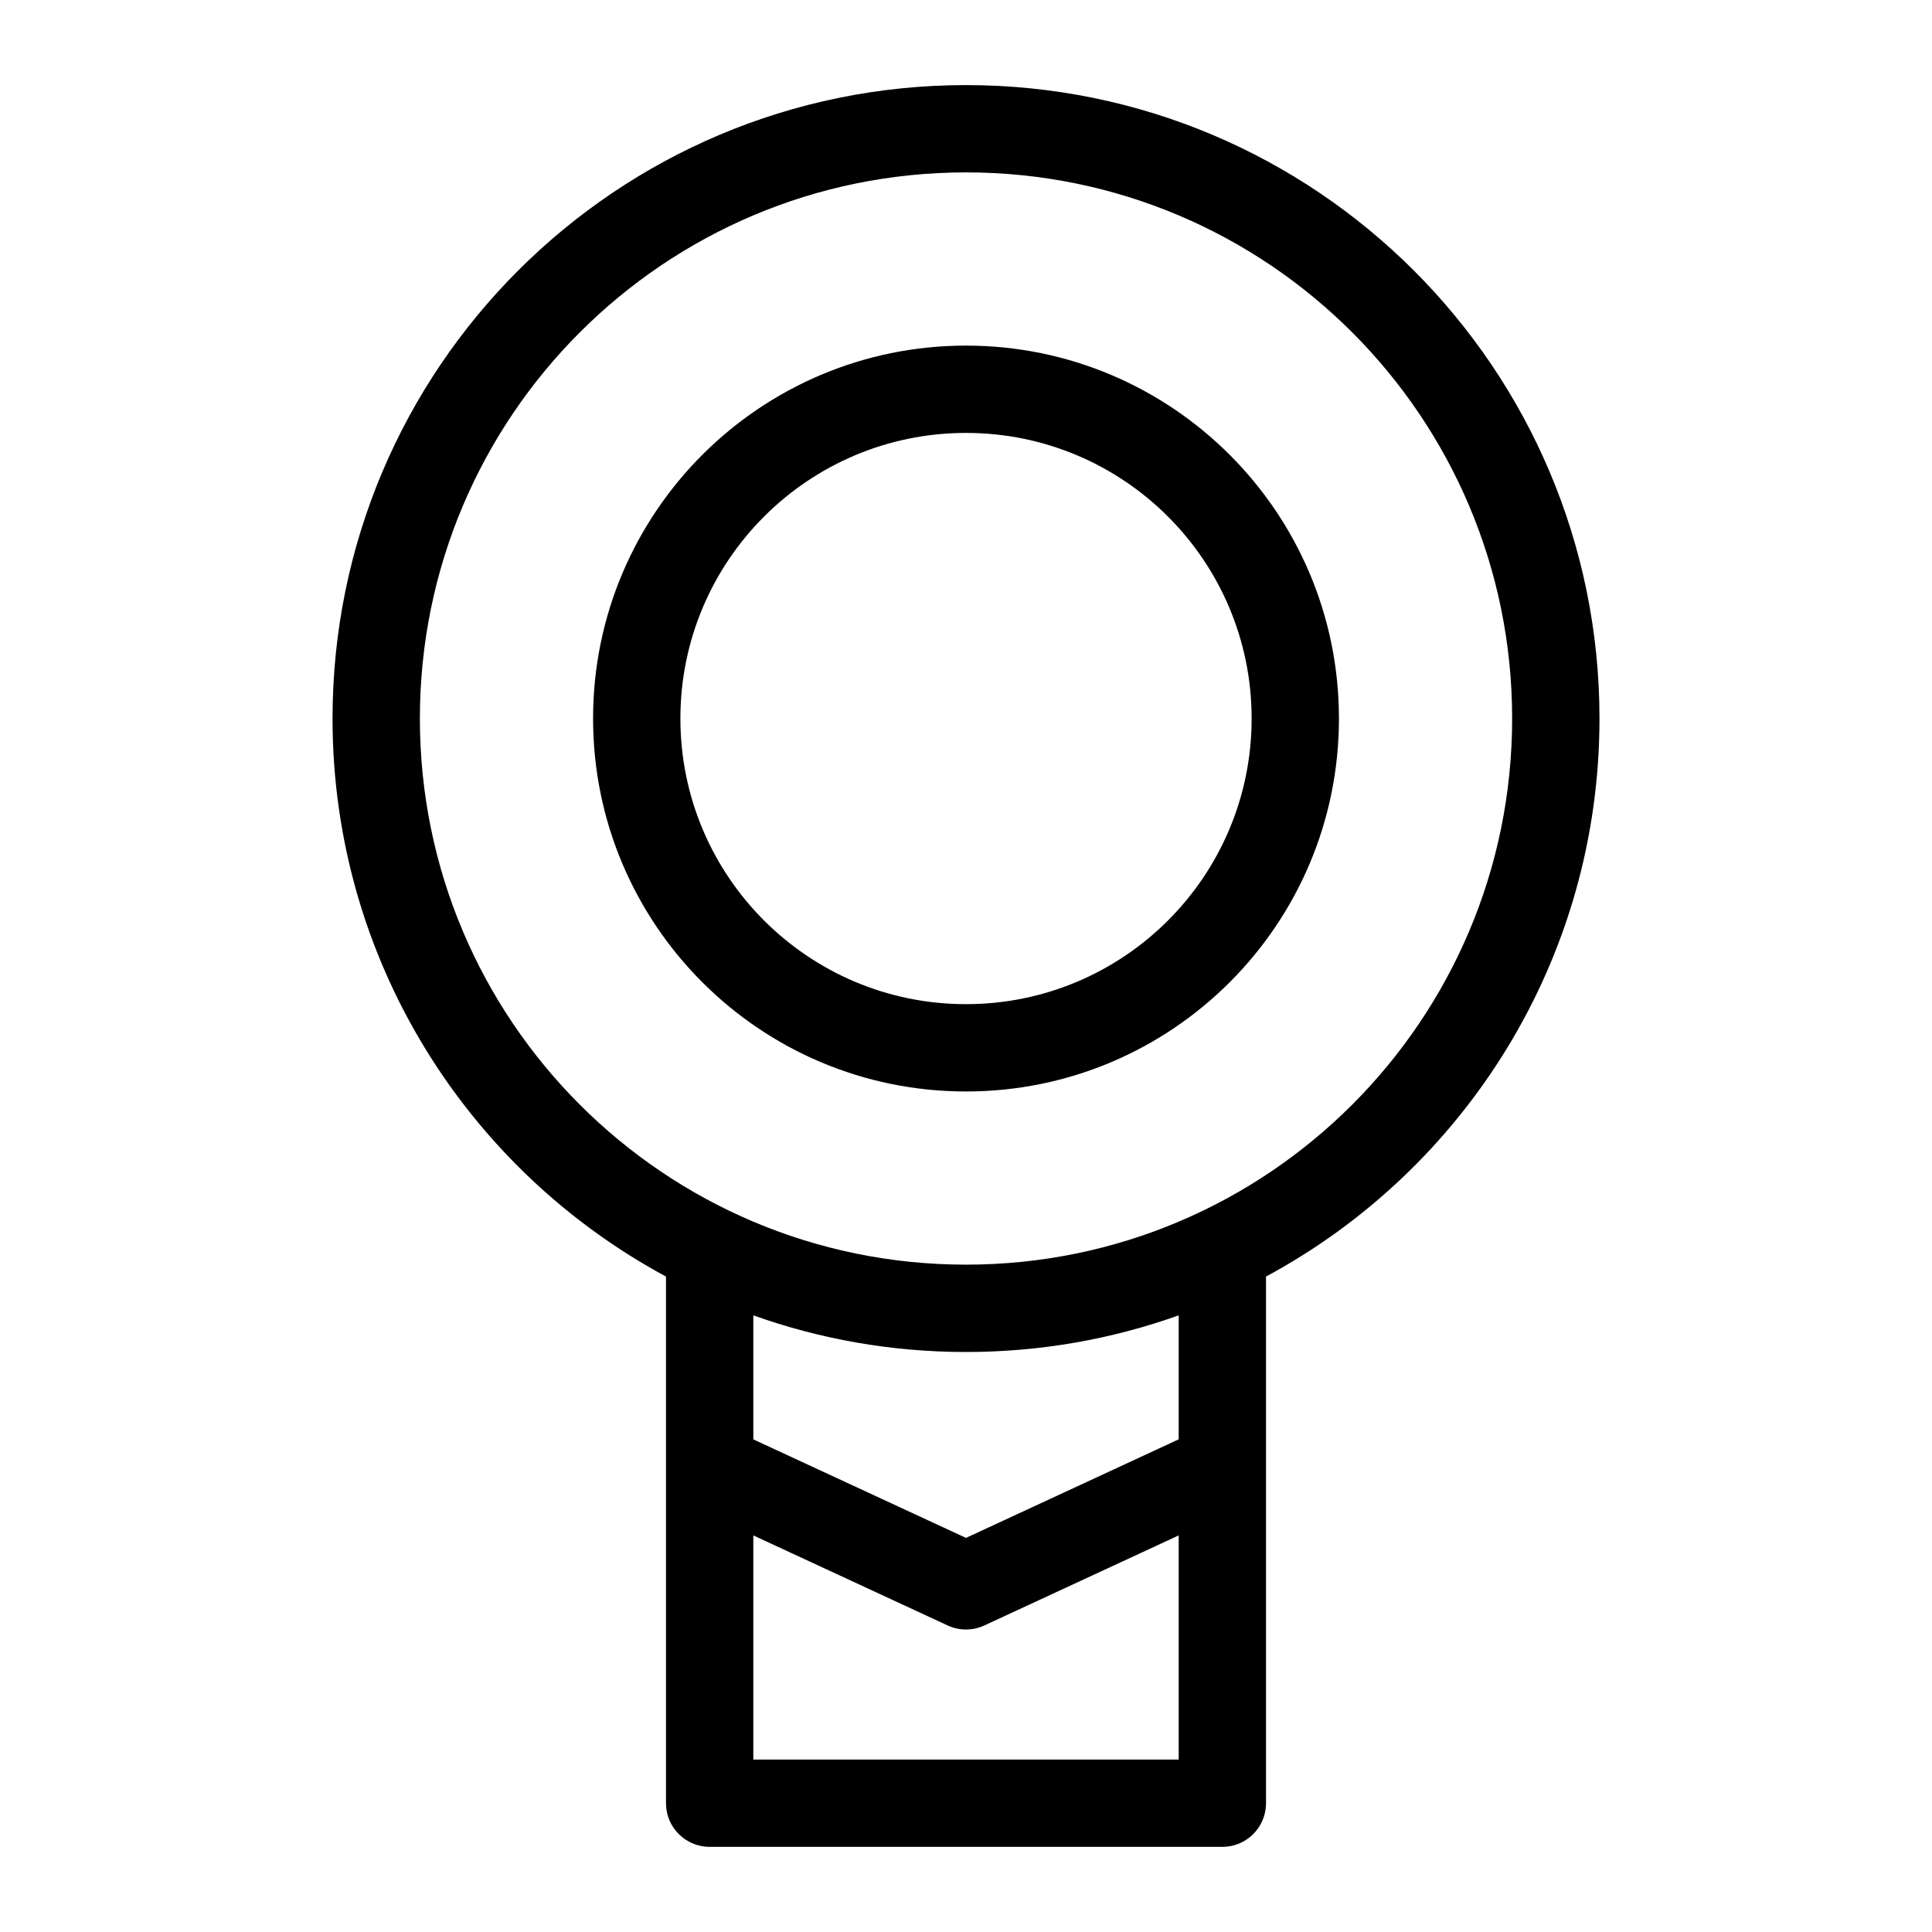<?xml version="1.0" encoding="UTF-8"?>
<!-- Uploaded to: ICON Repo, www.iconrepo.com, Generator: ICON Repo Mixer Tools -->
<svg fill="#000000" width="800px" height="800px" version="1.1" viewBox="144 144 512 512" xmlns="http://www.w3.org/2000/svg">
 <path d="m400 166.55c92.715 0 167.88 75.156 167.88 167.87 0 63.945-35.762 119.54-88.371 147.88v139.57c0 6.391-5.176 11.566-11.566 11.566h-135.88c-6.387 0-11.566-5.176-11.566-11.566v-139.57c-52.609-28.344-88.371-83.938-88.371-147.88 0-92.715 75.16-167.87 167.88-167.87zm-56.363 358.9 56.363 26.109 56.363-26.117v-32.859c-17.613 6.285-36.59 9.711-56.363 9.711s-38.742-3.426-56.363-9.711zm112.73 25.449-51.527 23.875c-2.965 1.363-6.481 1.469-9.676 0l-51.527-23.875v59.406h112.73v-59.406zm-56.363-315.31c54.586 0 98.832 44.25 98.832 98.832 0 54.586-44.25 98.832-98.832 98.832-54.586 0-98.832-44.25-98.832-98.832 0-54.586 44.25-98.832 98.832-98.832zm0 23.141c-41.801 0-75.691 33.887-75.691 75.691 0 41.801 33.887 75.691 75.691 75.691 41.801 0 75.691-33.887 75.691-75.691 0-41.801-33.887-75.691-75.691-75.691zm0-69.043c-79.934 0-144.73 64.801-144.73 144.73s64.801 144.73 144.73 144.73 144.73-64.801 144.73-144.73-64.801-144.73-144.73-144.73z"/>
</svg>